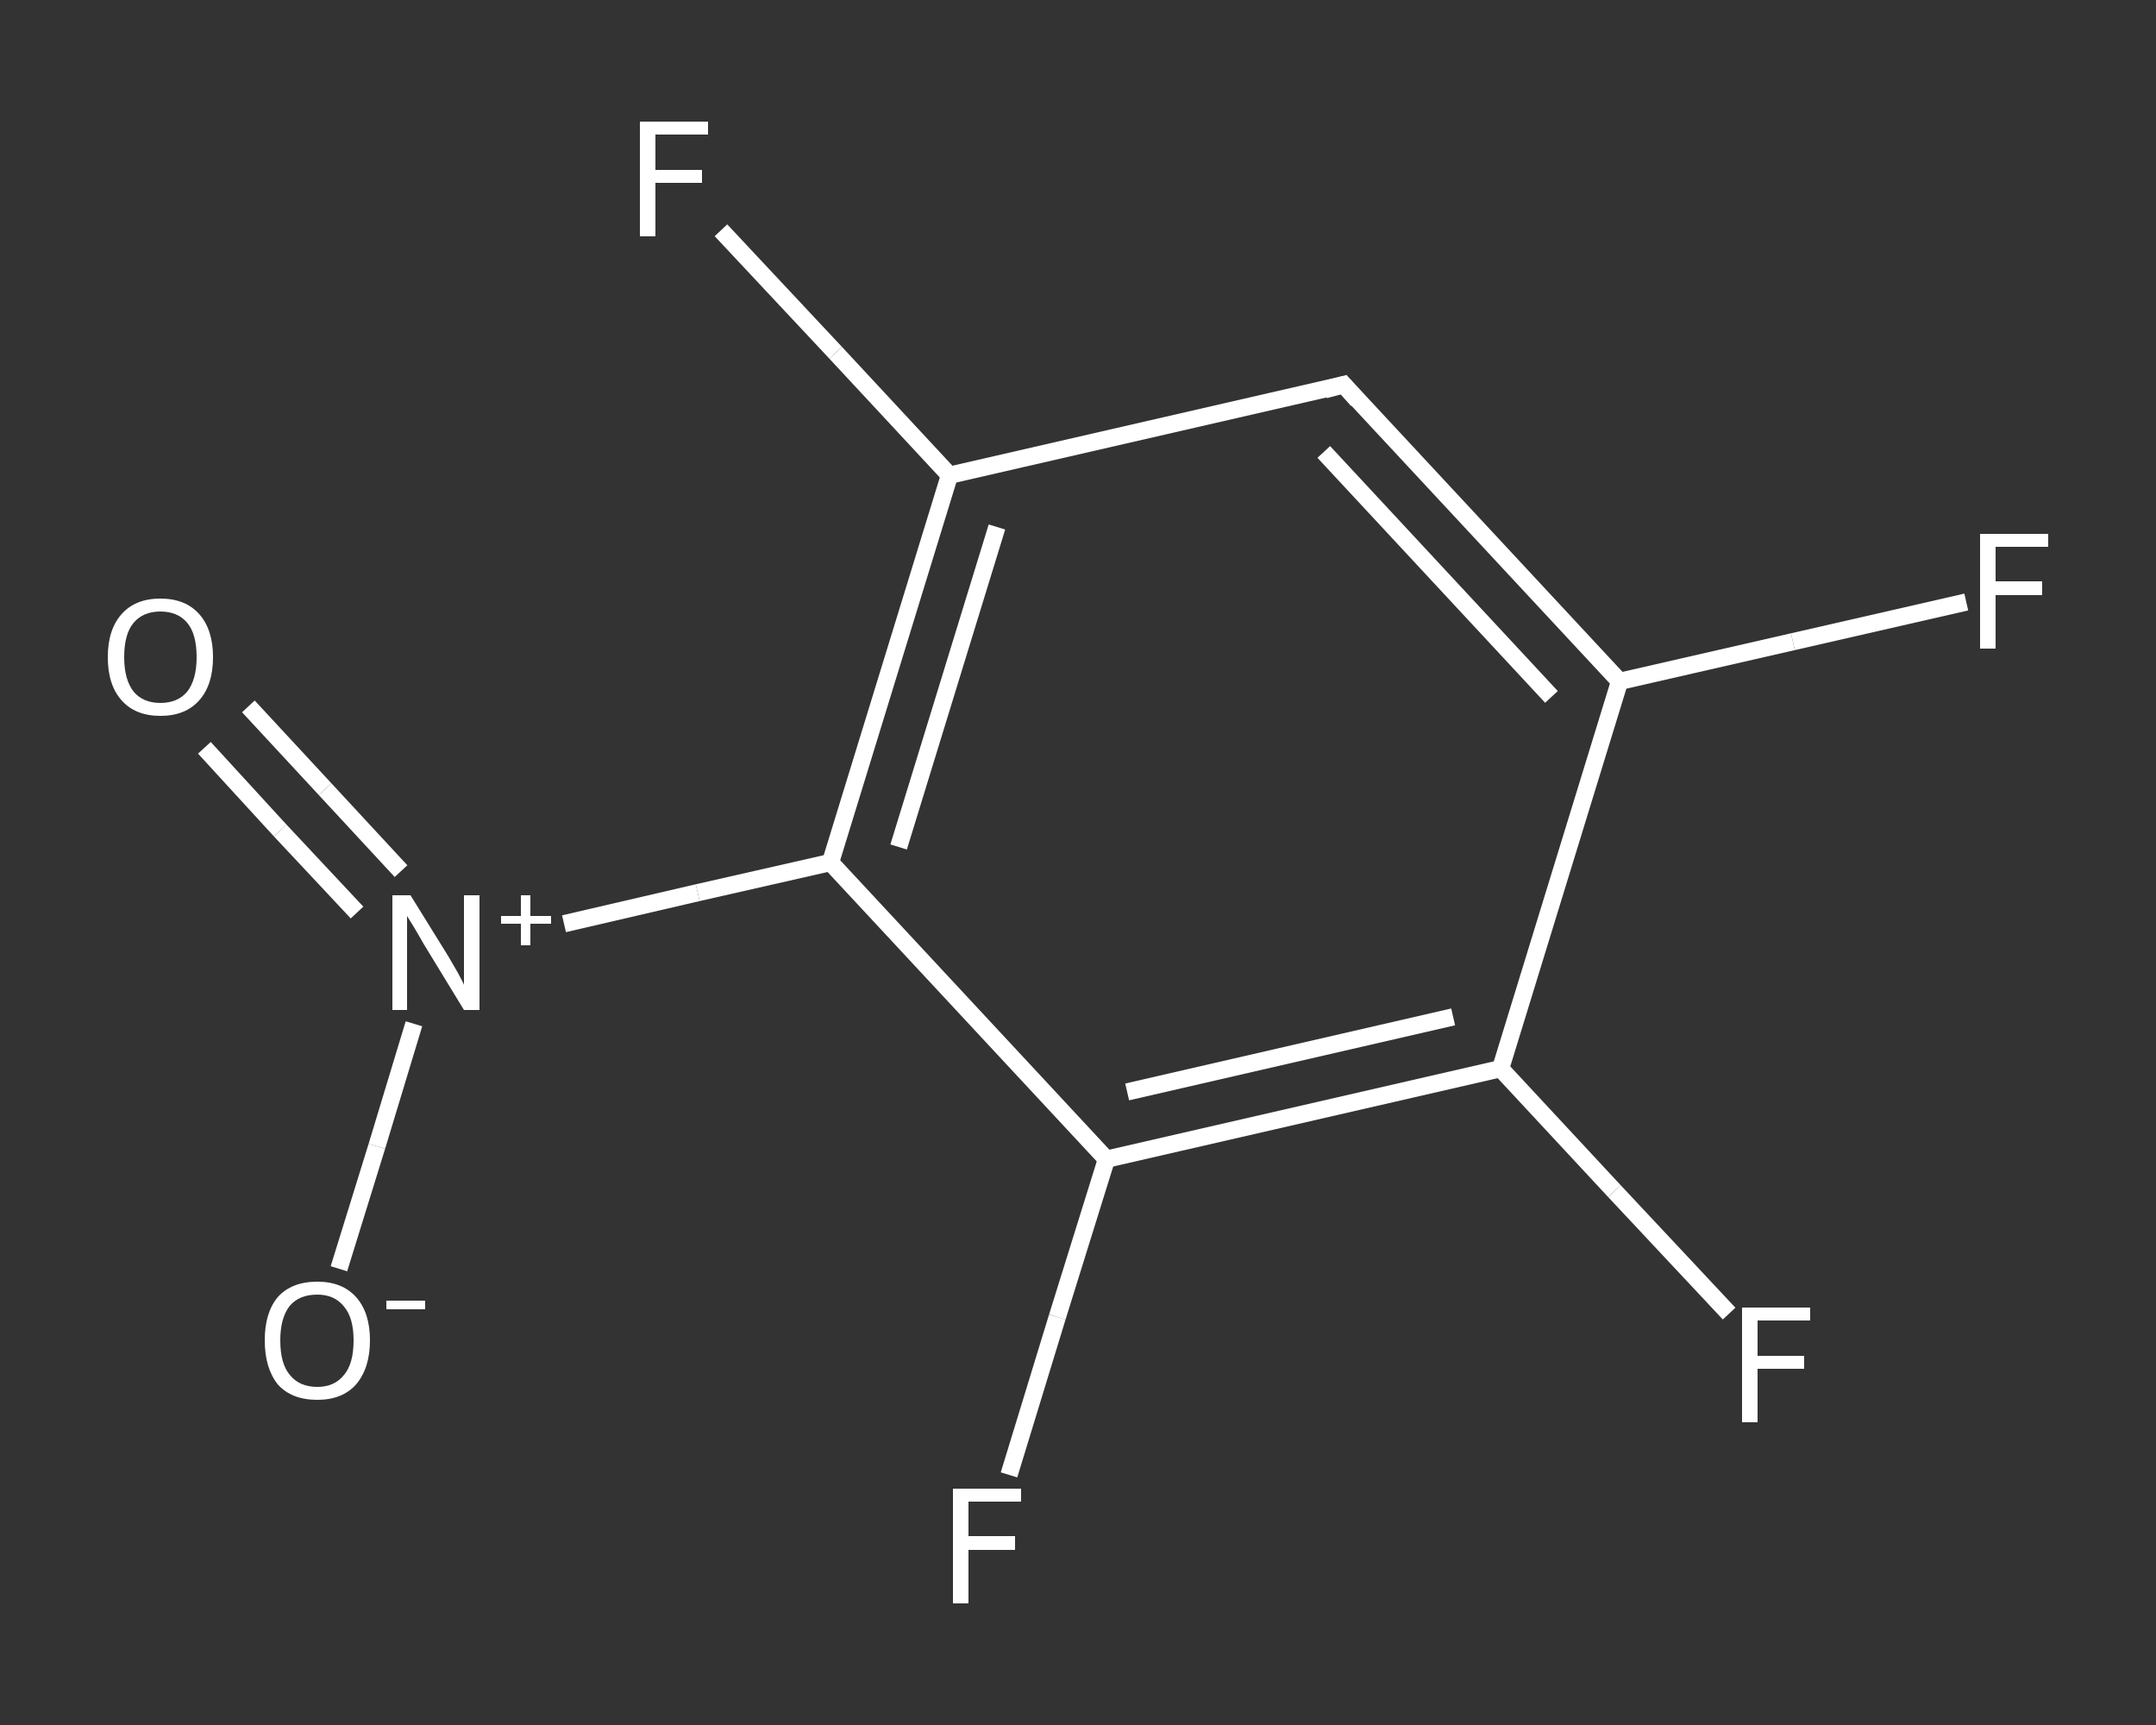 <?xml version='1.0' encoding='iso-8859-1'?>
<svg version='1.1' baseProfile='full'
              xmlns='http://www.w3.org/2000/svg'
                      xmlns:rdkit='http://www.rdkit.org/xml'
                      xmlns:xlink='http://www.w3.org/1999/xlink'
                  xml:space='preserve'
width='250px' height='200px' viewBox='0 0 250 200'>
<rect x="0" y="0" width="250" height="200" fill="#333333" stroke="none"/>
<!-- END OF HEADER -->
<rect style='opacity:1.0;fill:transparent;stroke:none' width='250.0' height='200.0' x='0.0' y='0.0'> </rect>
<path class='bond-0 atom-0 atom-1' d='M 28.8,81.9 L 37.7,91.5' style='fill:none;fill-rule:evenodd;stroke:#FFFFFF;stroke-width:2.0px;stroke-linecap:butt;stroke-linejoin:miter;stroke-opacity:1' />
<path class='bond-0 atom-0 atom-1' d='M 37.7,91.5 L 46.5,101.0' style='fill:none;fill-rule:evenodd;stroke:#FFFFFF;stroke-width:2.0px;stroke-linecap:butt;stroke-linejoin:miter;stroke-opacity:1' />
<path class='bond-0 atom-0 atom-1' d='M 23.7,86.7 L 32.5,96.3' style='fill:none;fill-rule:evenodd;stroke:#FFFFFF;stroke-width:2.0px;stroke-linecap:butt;stroke-linejoin:miter;stroke-opacity:1' />
<path class='bond-0 atom-0 atom-1' d='M 32.5,96.3 L 41.4,105.8' style='fill:none;fill-rule:evenodd;stroke:#FFFFFF;stroke-width:2.0px;stroke-linecap:butt;stroke-linejoin:miter;stroke-opacity:1' />
<path class='bond-1 atom-1 atom-2' d='M 48.0,118.7 L 43.7,132.9' style='fill:none;fill-rule:evenodd;stroke:#FFFFFF;stroke-width:2.0px;stroke-linecap:butt;stroke-linejoin:miter;stroke-opacity:1' />
<path class='bond-1 atom-1 atom-2' d='M 43.7,132.9 L 39.3,147.1' style='fill:none;fill-rule:evenodd;stroke:#FFFFFF;stroke-width:2.0px;stroke-linecap:butt;stroke-linejoin:miter;stroke-opacity:1' />
<path class='bond-2 atom-1 atom-3' d='M 65.4,107.1 L 80.9,103.5' style='fill:none;fill-rule:evenodd;stroke:#FFFFFF;stroke-width:2.0px;stroke-linecap:butt;stroke-linejoin:miter;stroke-opacity:1' />
<path class='bond-2 atom-1 atom-3' d='M 80.9,103.5 L 96.3,100.0' style='fill:none;fill-rule:evenodd;stroke:#FFFFFF;stroke-width:2.0px;stroke-linecap:butt;stroke-linejoin:miter;stroke-opacity:1' />
<path class='bond-3 atom-3 atom-4' d='M 96.3,100.0 L 110.1,55.1' style='fill:none;fill-rule:evenodd;stroke:#FFFFFF;stroke-width:2.0px;stroke-linecap:butt;stroke-linejoin:miter;stroke-opacity:1' />
<path class='bond-3 atom-3 atom-4' d='M 104.2,98.2 L 115.6,61.1' style='fill:none;fill-rule:evenodd;stroke:#FFFFFF;stroke-width:2.0px;stroke-linecap:butt;stroke-linejoin:miter;stroke-opacity:1' />
<path class='bond-4 atom-4 atom-5' d='M 110.1,55.1 L 96.9,40.9' style='fill:none;fill-rule:evenodd;stroke:#FFFFFF;stroke-width:2.0px;stroke-linecap:butt;stroke-linejoin:miter;stroke-opacity:1' />
<path class='bond-4 atom-4 atom-5' d='M 96.9,40.9 L 83.6,26.7' style='fill:none;fill-rule:evenodd;stroke:#FFFFFF;stroke-width:2.0px;stroke-linecap:butt;stroke-linejoin:miter;stroke-opacity:1' />
<path class='bond-5 atom-4 atom-6' d='M 110.1,55.1 L 155.8,44.6' style='fill:none;fill-rule:evenodd;stroke:#FFFFFF;stroke-width:2.0px;stroke-linecap:butt;stroke-linejoin:miter;stroke-opacity:1' />
<path class='bond-6 atom-6 atom-7' d='M 155.8,44.6 L 187.8,79.0' style='fill:none;fill-rule:evenodd;stroke:#FFFFFF;stroke-width:2.0px;stroke-linecap:butt;stroke-linejoin:miter;stroke-opacity:1' />
<path class='bond-6 atom-6 atom-7' d='M 153.5,52.4 L 179.9,80.8' style='fill:none;fill-rule:evenodd;stroke:#FFFFFF;stroke-width:2.0px;stroke-linecap:butt;stroke-linejoin:miter;stroke-opacity:1' />
<path class='bond-7 atom-7 atom-8' d='M 187.8,79.0 L 207.9,74.4' style='fill:none;fill-rule:evenodd;stroke:#FFFFFF;stroke-width:2.0px;stroke-linecap:butt;stroke-linejoin:miter;stroke-opacity:1' />
<path class='bond-7 atom-7 atom-8' d='M 207.9,74.4 L 228.0,69.8' style='fill:none;fill-rule:evenodd;stroke:#FFFFFF;stroke-width:2.0px;stroke-linecap:butt;stroke-linejoin:miter;stroke-opacity:1' />
<path class='bond-8 atom-7 atom-9' d='M 187.8,79.0 L 174.0,123.9' style='fill:none;fill-rule:evenodd;stroke:#FFFFFF;stroke-width:2.0px;stroke-linecap:butt;stroke-linejoin:miter;stroke-opacity:1' />
<path class='bond-9 atom-9 atom-10' d='M 174.0,123.9 L 187.2,138.1' style='fill:none;fill-rule:evenodd;stroke:#FFFFFF;stroke-width:2.0px;stroke-linecap:butt;stroke-linejoin:miter;stroke-opacity:1' />
<path class='bond-9 atom-9 atom-10' d='M 187.2,138.1 L 200.5,152.3' style='fill:none;fill-rule:evenodd;stroke:#FFFFFF;stroke-width:2.0px;stroke-linecap:butt;stroke-linejoin:miter;stroke-opacity:1' />
<path class='bond-10 atom-9 atom-11' d='M 174.0,123.9 L 128.3,134.4' style='fill:none;fill-rule:evenodd;stroke:#FFFFFF;stroke-width:2.0px;stroke-linecap:butt;stroke-linejoin:miter;stroke-opacity:1' />
<path class='bond-10 atom-9 atom-11' d='M 168.5,117.9 L 130.7,126.6' style='fill:none;fill-rule:evenodd;stroke:#FFFFFF;stroke-width:2.0px;stroke-linecap:butt;stroke-linejoin:miter;stroke-opacity:1' />
<path class='bond-11 atom-11 atom-12' d='M 128.3,134.4 L 122.6,152.7' style='fill:none;fill-rule:evenodd;stroke:#FFFFFF;stroke-width:2.0px;stroke-linecap:butt;stroke-linejoin:miter;stroke-opacity:1' />
<path class='bond-11 atom-11 atom-12' d='M 122.6,152.7 L 117.0,171.0' style='fill:none;fill-rule:evenodd;stroke:#FFFFFF;stroke-width:2.0px;stroke-linecap:butt;stroke-linejoin:miter;stroke-opacity:1' />
<path class='bond-12 atom-11 atom-3' d='M 128.3,134.4 L 96.3,100.0' style='fill:none;fill-rule:evenodd;stroke:#FFFFFF;stroke-width:2.0px;stroke-linecap:butt;stroke-linejoin:miter;stroke-opacity:1' />
<path d='M 153.6,45.2 L 155.8,44.6 L 157.4,46.4' style='fill:none;stroke:#FFFFFF;stroke-width:2.0px;stroke-linecap:butt;stroke-linejoin:miter;stroke-opacity:1;' />
<path class='atom-0' d='M 12.5 76.2
Q 12.5 73.0, 14.1 71.2
Q 15.7 69.4, 18.6 69.4
Q 21.5 69.4, 23.1 71.2
Q 24.7 73.0, 24.7 76.2
Q 24.7 79.4, 23.1 81.2
Q 21.5 83.0, 18.6 83.0
Q 15.7 83.0, 14.1 81.2
Q 12.5 79.4, 12.5 76.2
M 18.6 81.5
Q 20.6 81.5, 21.7 80.2
Q 22.8 78.8, 22.8 76.2
Q 22.8 73.5, 21.7 72.2
Q 20.6 70.9, 18.6 70.9
Q 16.6 70.9, 15.5 72.2
Q 14.4 73.5, 14.4 76.2
Q 14.4 78.8, 15.5 80.2
Q 16.6 81.5, 18.6 81.5
' fill='#FFFFFF'/>
<path class='atom-1' d='M 47.6 103.8
L 52.0 110.9
Q 52.4 111.6, 53.1 112.8
Q 53.8 114.1, 53.8 114.2
L 53.8 103.8
L 55.6 103.8
L 55.6 117.1
L 53.8 117.1
L 49.1 109.4
Q 48.6 108.5, 48.0 107.5
Q 47.4 106.5, 47.2 106.2
L 47.2 117.1
L 45.5 117.1
L 45.5 103.8
L 47.6 103.8
' fill='#FFFFFF'/>
<path class='atom-1' d='M 58.1 106.2
L 60.4 106.2
L 60.4 103.8
L 61.5 103.8
L 61.5 106.2
L 63.9 106.2
L 63.9 107.1
L 61.5 107.1
L 61.5 109.6
L 60.4 109.6
L 60.4 107.1
L 58.1 107.1
L 58.1 106.2
' fill='#FFFFFF'/>
<path class='atom-2' d='M 30.7 155.4
Q 30.7 152.2, 32.2 150.4
Q 33.8 148.6, 36.8 148.6
Q 39.7 148.6, 41.3 150.4
Q 42.9 152.2, 42.9 155.4
Q 42.9 158.6, 41.3 160.5
Q 39.7 162.3, 36.8 162.3
Q 33.8 162.3, 32.2 160.5
Q 30.7 158.6, 30.7 155.4
M 36.8 160.8
Q 38.8 160.8, 39.9 159.4
Q 41.0 158.1, 41.0 155.4
Q 41.0 152.8, 39.9 151.5
Q 38.8 150.1, 36.8 150.1
Q 34.7 150.1, 33.6 151.4
Q 32.5 152.8, 32.5 155.4
Q 32.5 158.1, 33.6 159.4
Q 34.7 160.8, 36.8 160.8
' fill='#FFFFFF'/>
<path class='atom-2' d='M 44.8 150.8
L 49.3 150.8
L 49.3 151.8
L 44.8 151.8
L 44.8 150.8
' fill='#FFFFFF'/>
<path class='atom-5' d='M 74.2 14.1
L 82.1 14.1
L 82.1 15.6
L 76.0 15.6
L 76.0 19.7
L 81.4 19.7
L 81.4 21.2
L 76.0 21.2
L 76.0 27.4
L 74.2 27.4
L 74.2 14.1
' fill='#FFFFFF'/>
<path class='atom-8' d='M 229.6 61.9
L 237.5 61.9
L 237.5 63.4
L 231.4 63.4
L 231.4 67.4
L 236.8 67.4
L 236.8 69.0
L 231.4 69.0
L 231.4 75.2
L 229.6 75.2
L 229.6 61.9
' fill='#FFFFFF'/>
<path class='atom-10' d='M 202.0 151.6
L 209.9 151.6
L 209.9 153.1
L 203.8 153.1
L 203.8 157.2
L 209.2 157.2
L 209.2 158.7
L 203.8 158.7
L 203.8 164.9
L 202.0 164.9
L 202.0 151.6
' fill='#FFFFFF'/>
<path class='atom-12' d='M 110.5 172.6
L 118.4 172.6
L 118.4 174.1
L 112.3 174.1
L 112.3 178.1
L 117.7 178.1
L 117.7 179.7
L 112.3 179.7
L 112.3 185.9
L 110.5 185.9
L 110.5 172.6
' fill='#FFFFFF'/>
</svg>
